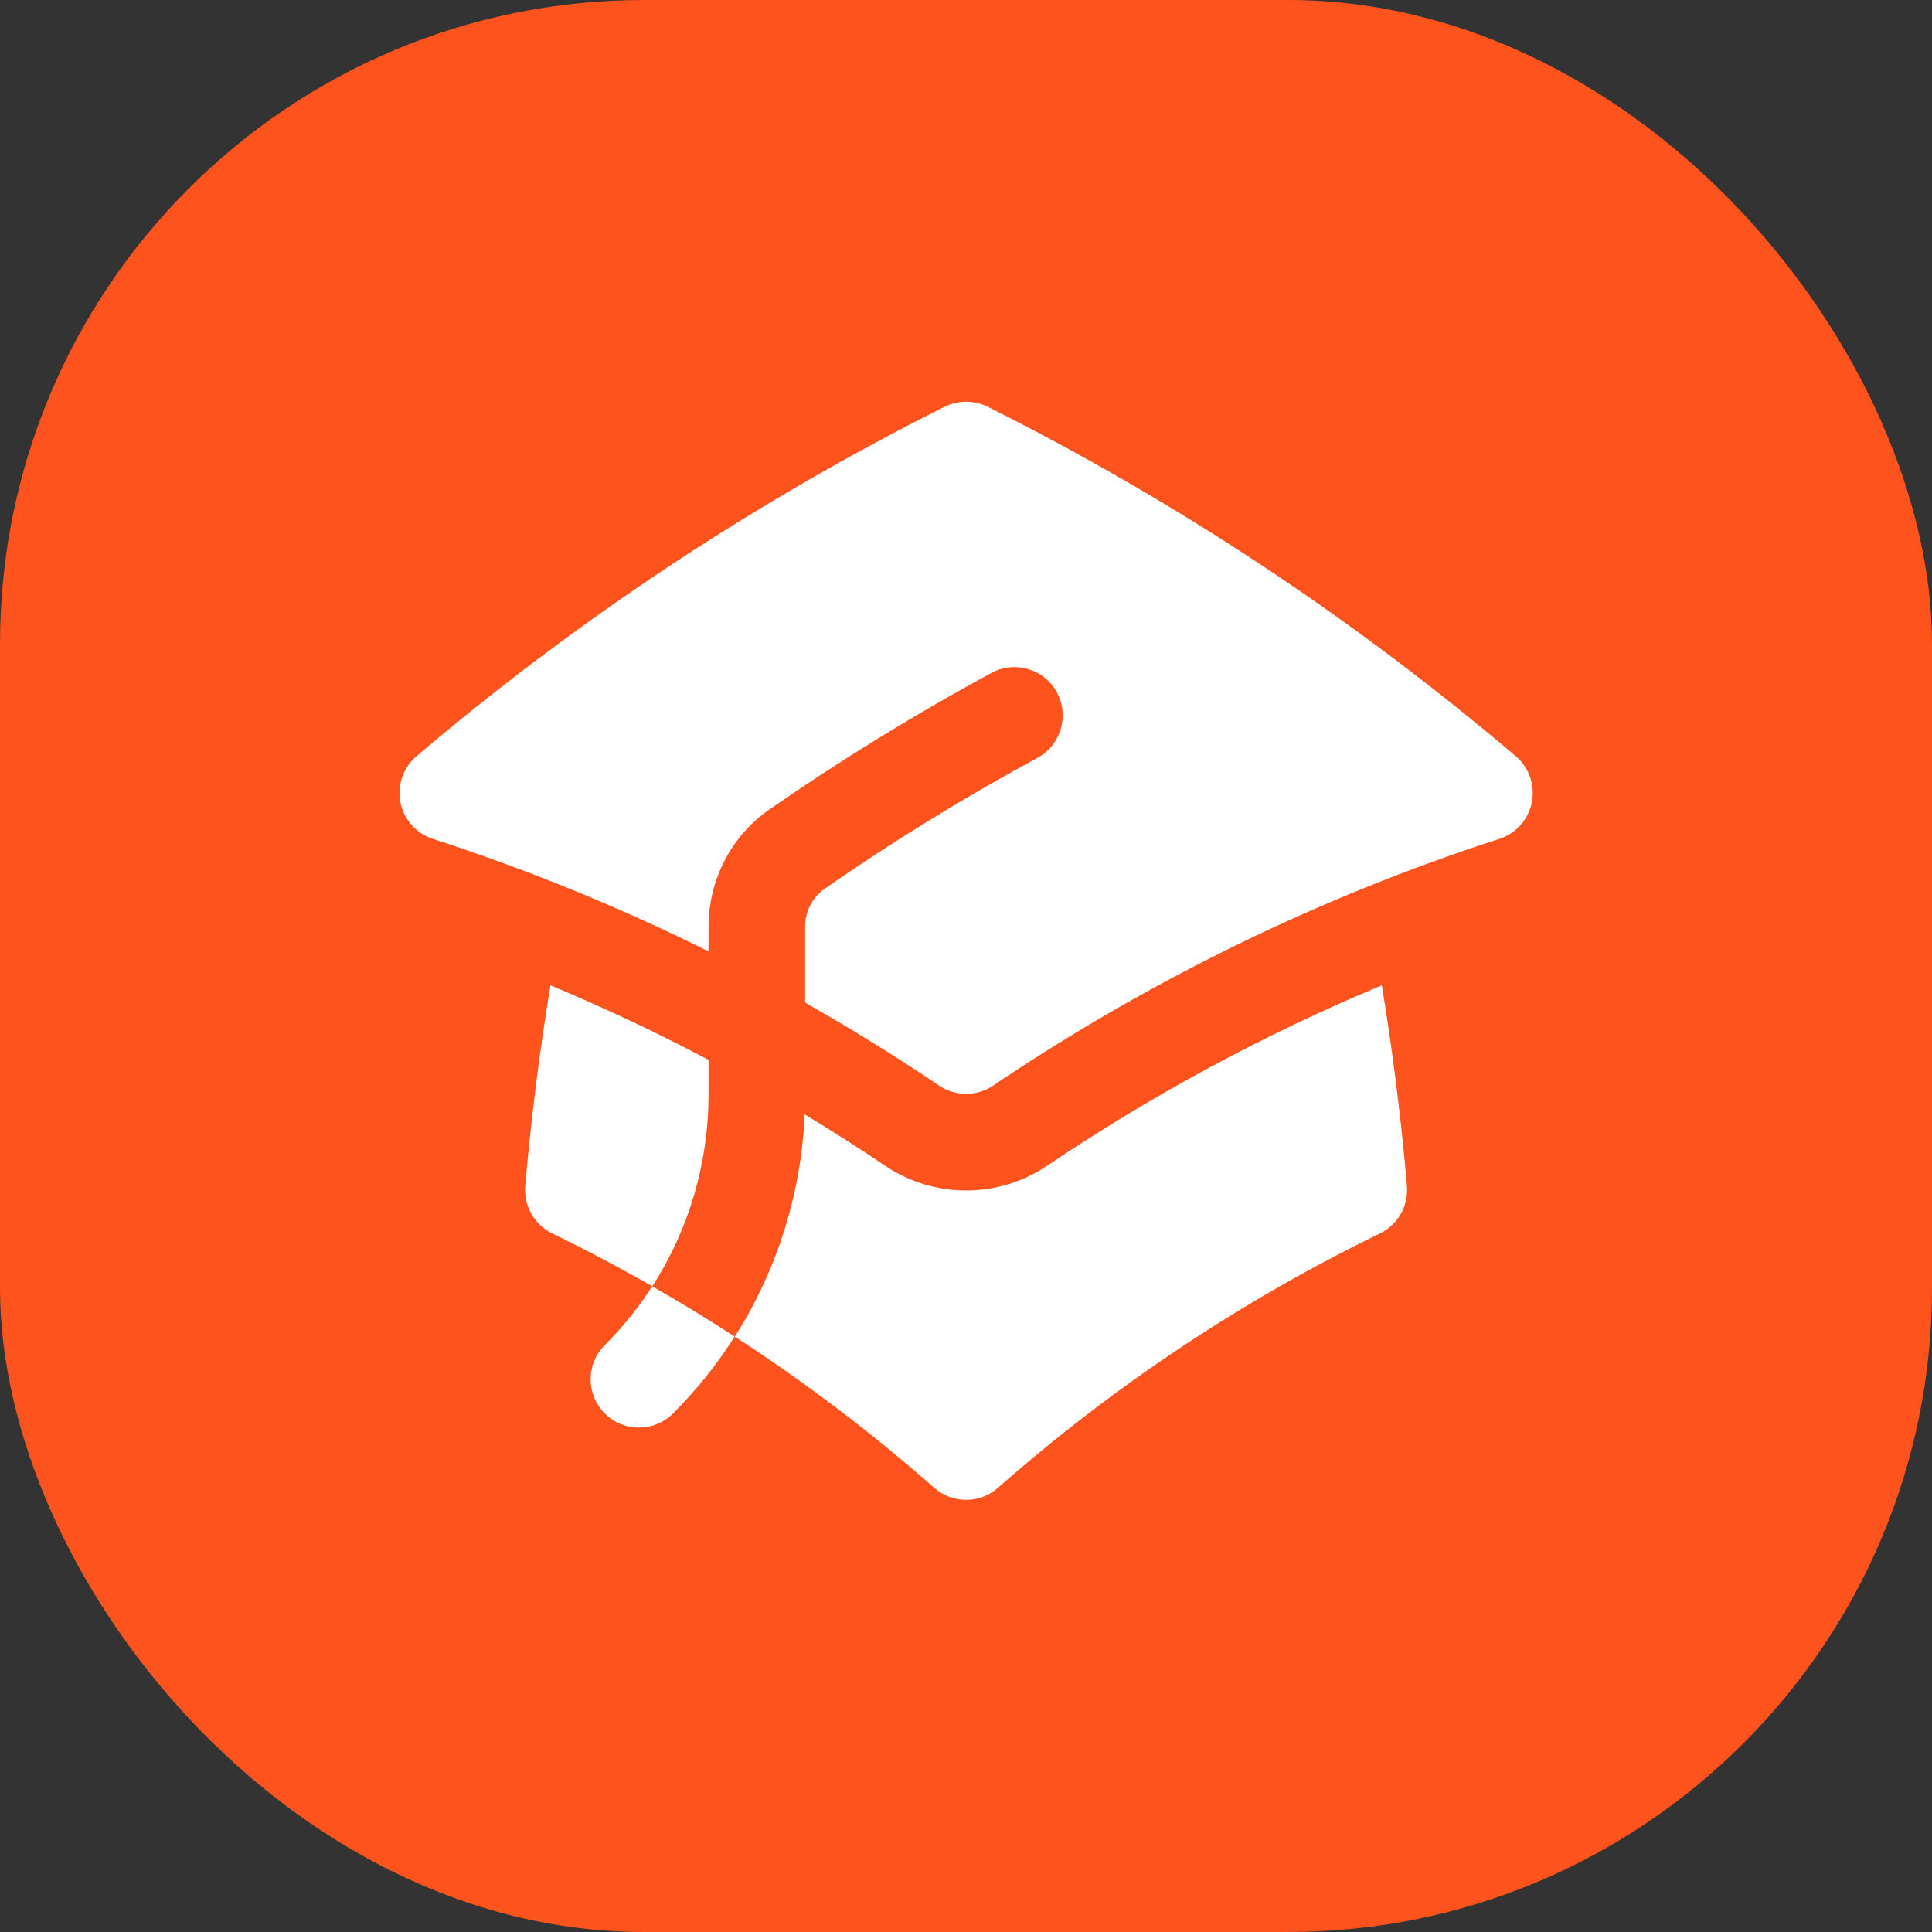 <?xml version="1.0" encoding="UTF-8"?> <svg xmlns="http://www.w3.org/2000/svg" width="30" height="30" viewBox="0 0 30 30" fill="none"><rect x="0" y="0" width="30" height="30" fill="#333333" stroke="none"/><rect width="30" height="30" rx="10" fill="#FE531D"></rect><path d="M21.457 15.3C21.626 16.325 21.756 17.364 21.847 18.414C21.873 18.723 21.707 19.017 21.428 19.153C19.271 20.202 17.278 21.534 15.497 23.102C15.214 23.352 14.789 23.352 14.506 23.102C13.534 22.247 12.5 21.462 11.41 20.755C12.081 19.701 12.443 18.507 12.495 17.304C12.918 17.559 13.335 17.826 13.744 18.102C14.504 18.614 15.499 18.613 16.259 18.102C17.886 17.005 19.626 16.064 21.457 15.3ZM10.128 19.974C10.562 20.222 10.989 20.482 11.408 20.754C11.139 21.177 10.821 21.579 10.451 21.948C10.158 22.241 9.683 22.241 9.391 21.948C9.098 21.655 9.098 21.18 9.391 20.888C9.674 20.604 9.919 20.297 10.128 19.974ZM8.547 15.3C9.385 15.65 10.204 16.036 11.002 16.458V16.999C11.002 18.036 10.71 19.071 10.129 19.974C10.14 19.98 10.15 19.986 10.161 19.992C9.643 19.695 9.114 19.415 8.575 19.153C8.296 19.017 8.13 18.723 8.156 18.414C8.247 17.364 8.378 16.325 8.547 15.3ZM14.666 6.317C14.877 6.212 15.127 6.212 15.338 6.317C18.292 7.797 21.043 9.623 23.536 11.742C23.743 11.918 23.839 12.192 23.786 12.459C23.733 12.726 23.54 12.943 23.281 13.026C20.467 13.938 17.826 15.236 15.421 16.857C15.168 17.028 14.836 17.028 14.583 16.857C13.908 16.402 13.213 15.972 12.502 15.569V14.393C12.502 14.149 12.618 13.93 12.804 13.801C13.865 13.065 14.969 12.386 16.109 11.768C16.473 11.57 16.608 11.115 16.411 10.751C16.214 10.387 15.759 10.252 15.395 10.449C14.205 11.094 13.055 11.802 11.949 12.568C11.345 12.987 11.002 13.675 11.002 14.393V14.773C9.629 14.09 8.199 13.505 6.722 13.026C6.463 12.943 6.271 12.726 6.218 12.459C6.165 12.192 6.261 11.918 6.468 11.742C8.961 9.623 11.712 7.797 14.666 6.317Z" fill="white"></path></svg> 